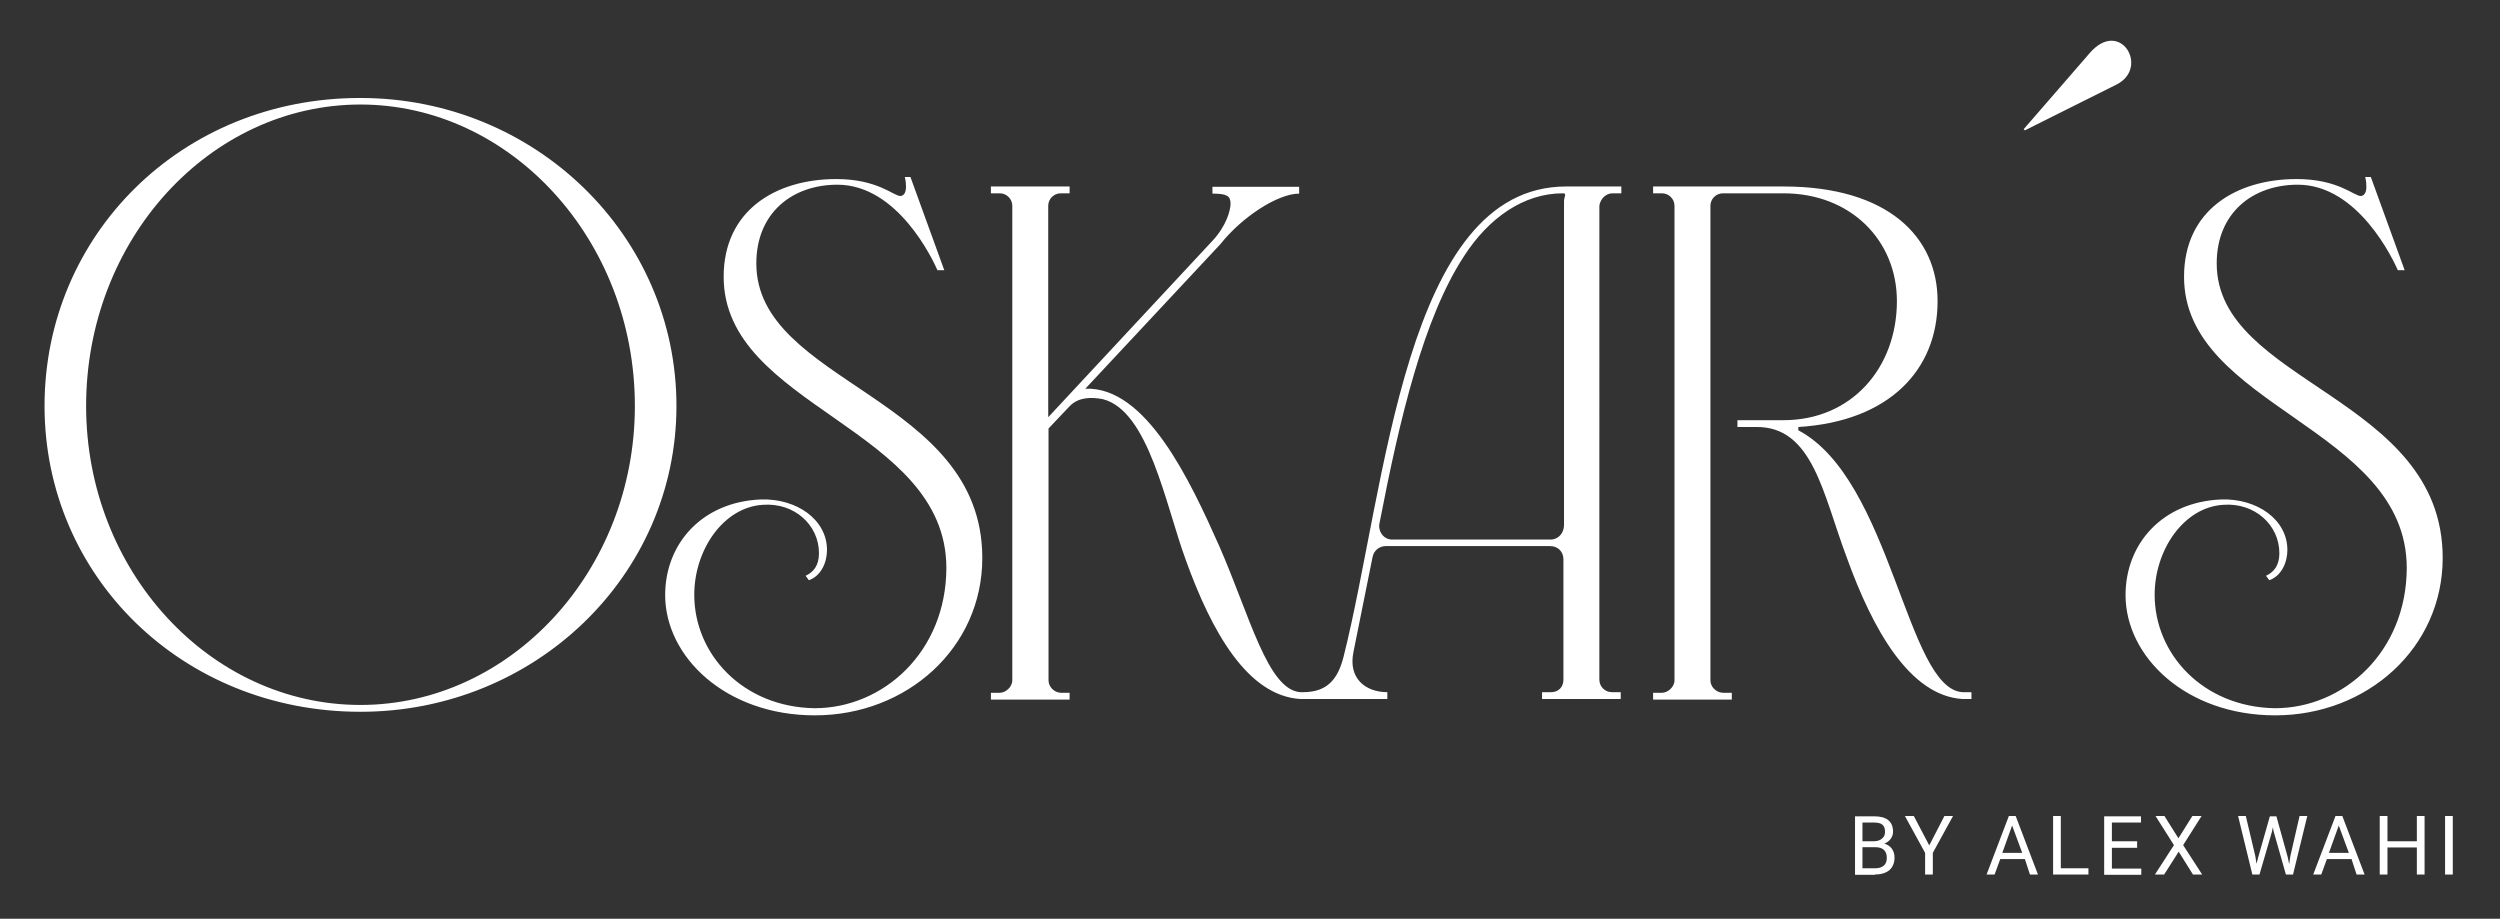 <?xml version="1.0" encoding="utf-8"?>
<!-- Generator: Adobe Illustrator 27.8.0, SVG Export Plug-In . SVG Version: 6.00 Build 0)  -->
<svg version="1.1" id="Ebene_1" xmlns="http://www.w3.org/2000/svg" xmlns:xlink="http://www.w3.org/1999/xlink" x="0px" y="0px"
	 viewBox="0 0 841.9 309.4" style="enable-background:new 0 0 841.9 309.4;" xml:space="preserve">
<rect x="0" y="0" width="841.9" height="309.4" fill="#333333" stroke="none"/>
<style type="text/css">
	.st0{fill:#FFFFFF;}
</style>
<g>
	<path class="st0" d="M766.1,238.5c-24.2-0.4-40.5-18.2-40.5-38.2c0-15.1,9.8-29.5,23.1-30.3c10.6-0.8,18.9,6.8,18.9,16.3
		c0,4.2-1.9,6.4-4.5,7.6l1.1,1.5c4.2-1.5,6.1-6.1,6.1-10.2c0-10.2-10.2-17.4-22.3-17c-19.7,0.8-32.2,14.8-32.2,32.2
		c0,20.8,20.4,40.5,50.4,40.5c31,0,56.4-22.7,56.4-53c0-54.5-76.1-58.7-76.1-99.2c0-17,12.1-26.5,27.3-26.5
		c20.4,0,32.2,25.4,33.7,28.8h2.3l-11.4-31.4h-1.9c0.4,1.5,0.4,2.7,0.4,3.4c0,1.9-0.8,3-1.9,3c-2.3,0-7.6-5.7-21.6-5.7
		c-20.4,0-37.9,10.6-37.9,32.9c0,43.9,75,50.7,75,98.1C810.4,219.6,789.2,238.5,766.1,238.5 M681.5,43.5l0.4,0.4l31-15.5
		c11-5.7,1.1-22.3-9.1-10.6L681.5,43.5z M576,229.1V69.3c0-2.3,1.9-4.2,4.2-4.2h20.4c22.7,0,38.2,15.9,38.2,36.3
		c0,22.3-15.1,40.1-38.2,40.1h-15.5v2.3h6.1c19.3-0.4,22.7,22.7,30.7,43.9c8.7,24.2,21.2,46.6,39,47.7h3v-2.3h-3
		c-18.9-1.1-23.9-71.6-55.3-88.2v-1.1c30.7-1.9,46.9-19.3,46.9-42.4c0-21.6-16.7-38.6-51.9-38.6h-43.9v2.3h3c2.3,0,4.2,1.9,4.2,4.2
		v159.8c0,2.3-2.3,4.2-4.2,4.2h-3v2.3h26.5v-2.3h-3C577.9,233.2,576,231.3,576,229.1 M468.8,181.7c-3,0-4.9-3-4.2-5.7
		c6.8-35.2,14.8-68.9,28.4-89.7c8.3-12.9,20.1-21.2,33.3-21.2c1.5,0,0.4,1.1,0.4,2.7v109c0,2.7-1.9,4.9-4.5,4.9H468.8z M543,65.1h3
		v-2.3h-18.6c-54.5,0-60.6,101.5-75,158.6c-1.9,7.2-5.3,11.7-13.6,11.7v2.3h28.4v-2.3c-7.2,0-13.3-4.5-11.4-13.6l6.4-31.8
		c0.4-2.3,2.3-3.8,4.5-3.8H522c2.7,0,4.5,1.9,4.5,4.5v40.5c0,2.3-1.5,4.2-4.2,4.2h-3v2.3h26.5v-2.3h-3c-2.3,0-4.2-1.9-4.2-4.2V69.3
		C538.9,67,540.8,65.1,543,65.1 M353.1,229.1v-84.8l7.2-7.6c3-3,7.2-3,11-2.3c15.5,3.8,21.2,35.6,28,54.1
		c8.7,24.2,20.8,45.8,38.6,46.9h3v-2.3h-3c-11-0.8-17-25.7-27.3-49.2c-9.8-22-24.6-53.8-45.1-53L411,82.2c7.2-9.1,19.3-17,26.5-17
		v-2.3h-29.2v2.3c4.9,0,6.1,0.8,6.1,3.4c0,2.3-1.5,7.6-6.1,12.5L353,140.5V69.3c0-2.3,1.9-4.2,4.2-4.2h3v-2.3h-26.5v2.3h3
		c2.3,0,4.2,1.9,4.2,4.2v159.8c0,2.3-2.3,4.2-4.2,4.2h-3v2.3h26.5v-2.3h-3C355,233.2,353.1,231.3,353.1,229.1 M274.3,238.5
		c-24.2-0.4-40.5-18.2-40.5-38.2c0-15.1,9.8-29.5,23.1-30.3c10.6-0.8,18.9,6.8,18.9,16.3c0,4.2-1.9,6.4-4.5,7.6l1.1,1.5
		c4.2-1.5,6.1-6.1,6.1-10.2c0-10.2-10.2-17.4-22.3-17C236.5,169,224,183,224,200.4c0,20.8,20.4,40.5,50.4,40.5
		c31,0,56.4-22.7,56.4-53c0-54.5-76.1-58.7-76.1-99.2c0-17,12.1-26.5,27.3-26.5c20.4,0,32.2,25.4,33.7,28.8h2.3l-11.4-31.4h-1.9
		c0.4,1.5,0.4,2.7,0.4,3.4c0,1.9-0.8,3-1.9,3c-2.3,0-7.6-5.7-21.6-5.7c-20.4,0-37.9,10.6-37.9,32.9c0,43.9,75,50.7,75,98.1
		C318.6,219.6,297.4,238.5,274.3,238.5 M29,136.7c0-56,41.6-101.5,92.4-101.5c50.4,0,92.4,45.4,92.4,101.5
		c0,55.7-42,100.7-92.4,100.7C70.7,237.4,29,192.3,29,136.7 M15,136.7c0,57.2,46.2,103,106.4,103c58.7,0,106.4-45.8,106.4-103
		C227.8,79.2,180.1,33,121.4,33C61.2,32.9,15,79.1,15,136.7"/>
	<path class="st0" d="M826,274.8h-2.6v19.7h2.6V274.8z M816.5,274.8h-2.6v8.5H804v-8.5h-2.6v19.7h2.6v-9.1h9.9v9.1h2.6V274.8z
		 M787.6,278l3.4,9.2h-6.7L787.6,278z M793.6,294.5h2.7l-7.5-19.7h-2.3l-7.5,19.7h2.7l1.9-5.2h8.3L793.6,294.5z M756.3,274.8h-2.6
		l4.8,19.7h2.4l4.2-14.4l0.3-1.5l0.3,1.5l4.1,14.4h2.4l4.8-19.7h-2.6l-3.1,13.5l-0.4,2.7l-0.5-2.4l-3.8-13.7h-2.2l-3.9,13.7
		l-0.6,2.3l-0.4-2.6L756.3,274.8z M728.9,274.8h-3l6.2,9.8l-6.4,9.9h3.1l4.9-7.7l4.8,7.7h3.1l-6.4-9.9l6.2-9.8h-3.1l-4.7,7.5
		L728.9,274.8z M719.7,283.3h-8.5V277h9.8v-2.1h-12.4v19.7h12.5v-2.1h-9.9v-7h8.5L719.7,283.3L719.7,283.3z M694,274.8h-2.6v19.7
		h11.9v-2.1H694V274.8z M677.6,278l3.4,9.2h-6.7L677.6,278z M683.6,294.5h2.7l-7.5-19.7h-2.3l-7.5,19.7h2.7l1.9-5.2h8.3L683.6,294.5
		z M644.5,274.8h-3l6.8,12.4v7.3h2.6v-7.3l6.8-12.4h-2.9l-5.1,9.9L644.5,274.8z M627.2,277h3.8c1.3,0,2.3,0.2,2.9,0.7
		c0.6,0.5,0.9,1.3,0.9,2.4c0,1-0.3,1.7-1,2.3c-0.7,0.6-1.6,0.9-2.7,0.9h-3.9V277z M631.5,285.3c2.6,0,3.9,1.2,3.9,3.6
		c0,1.1-0.3,2-1,2.6s-1.7,0.9-2.9,0.9h-4.3v-7.1H631.5z M631.4,294.5c2.1,0,3.7-0.5,4.9-1.5c1.1-1,1.7-2.4,1.7-4.2
		c0-1.2-0.3-2.1-0.9-3c-0.6-0.8-1.5-1.4-2.5-1.7c0.9-0.4,1.6-0.9,2.1-1.6s0.8-1.5,0.8-2.4c0-1.7-0.5-3-1.6-3.9s-2.7-1.3-4.8-1.3
		h-6.4v19.7h6.7V294.5z"/>
</g>
</svg>
